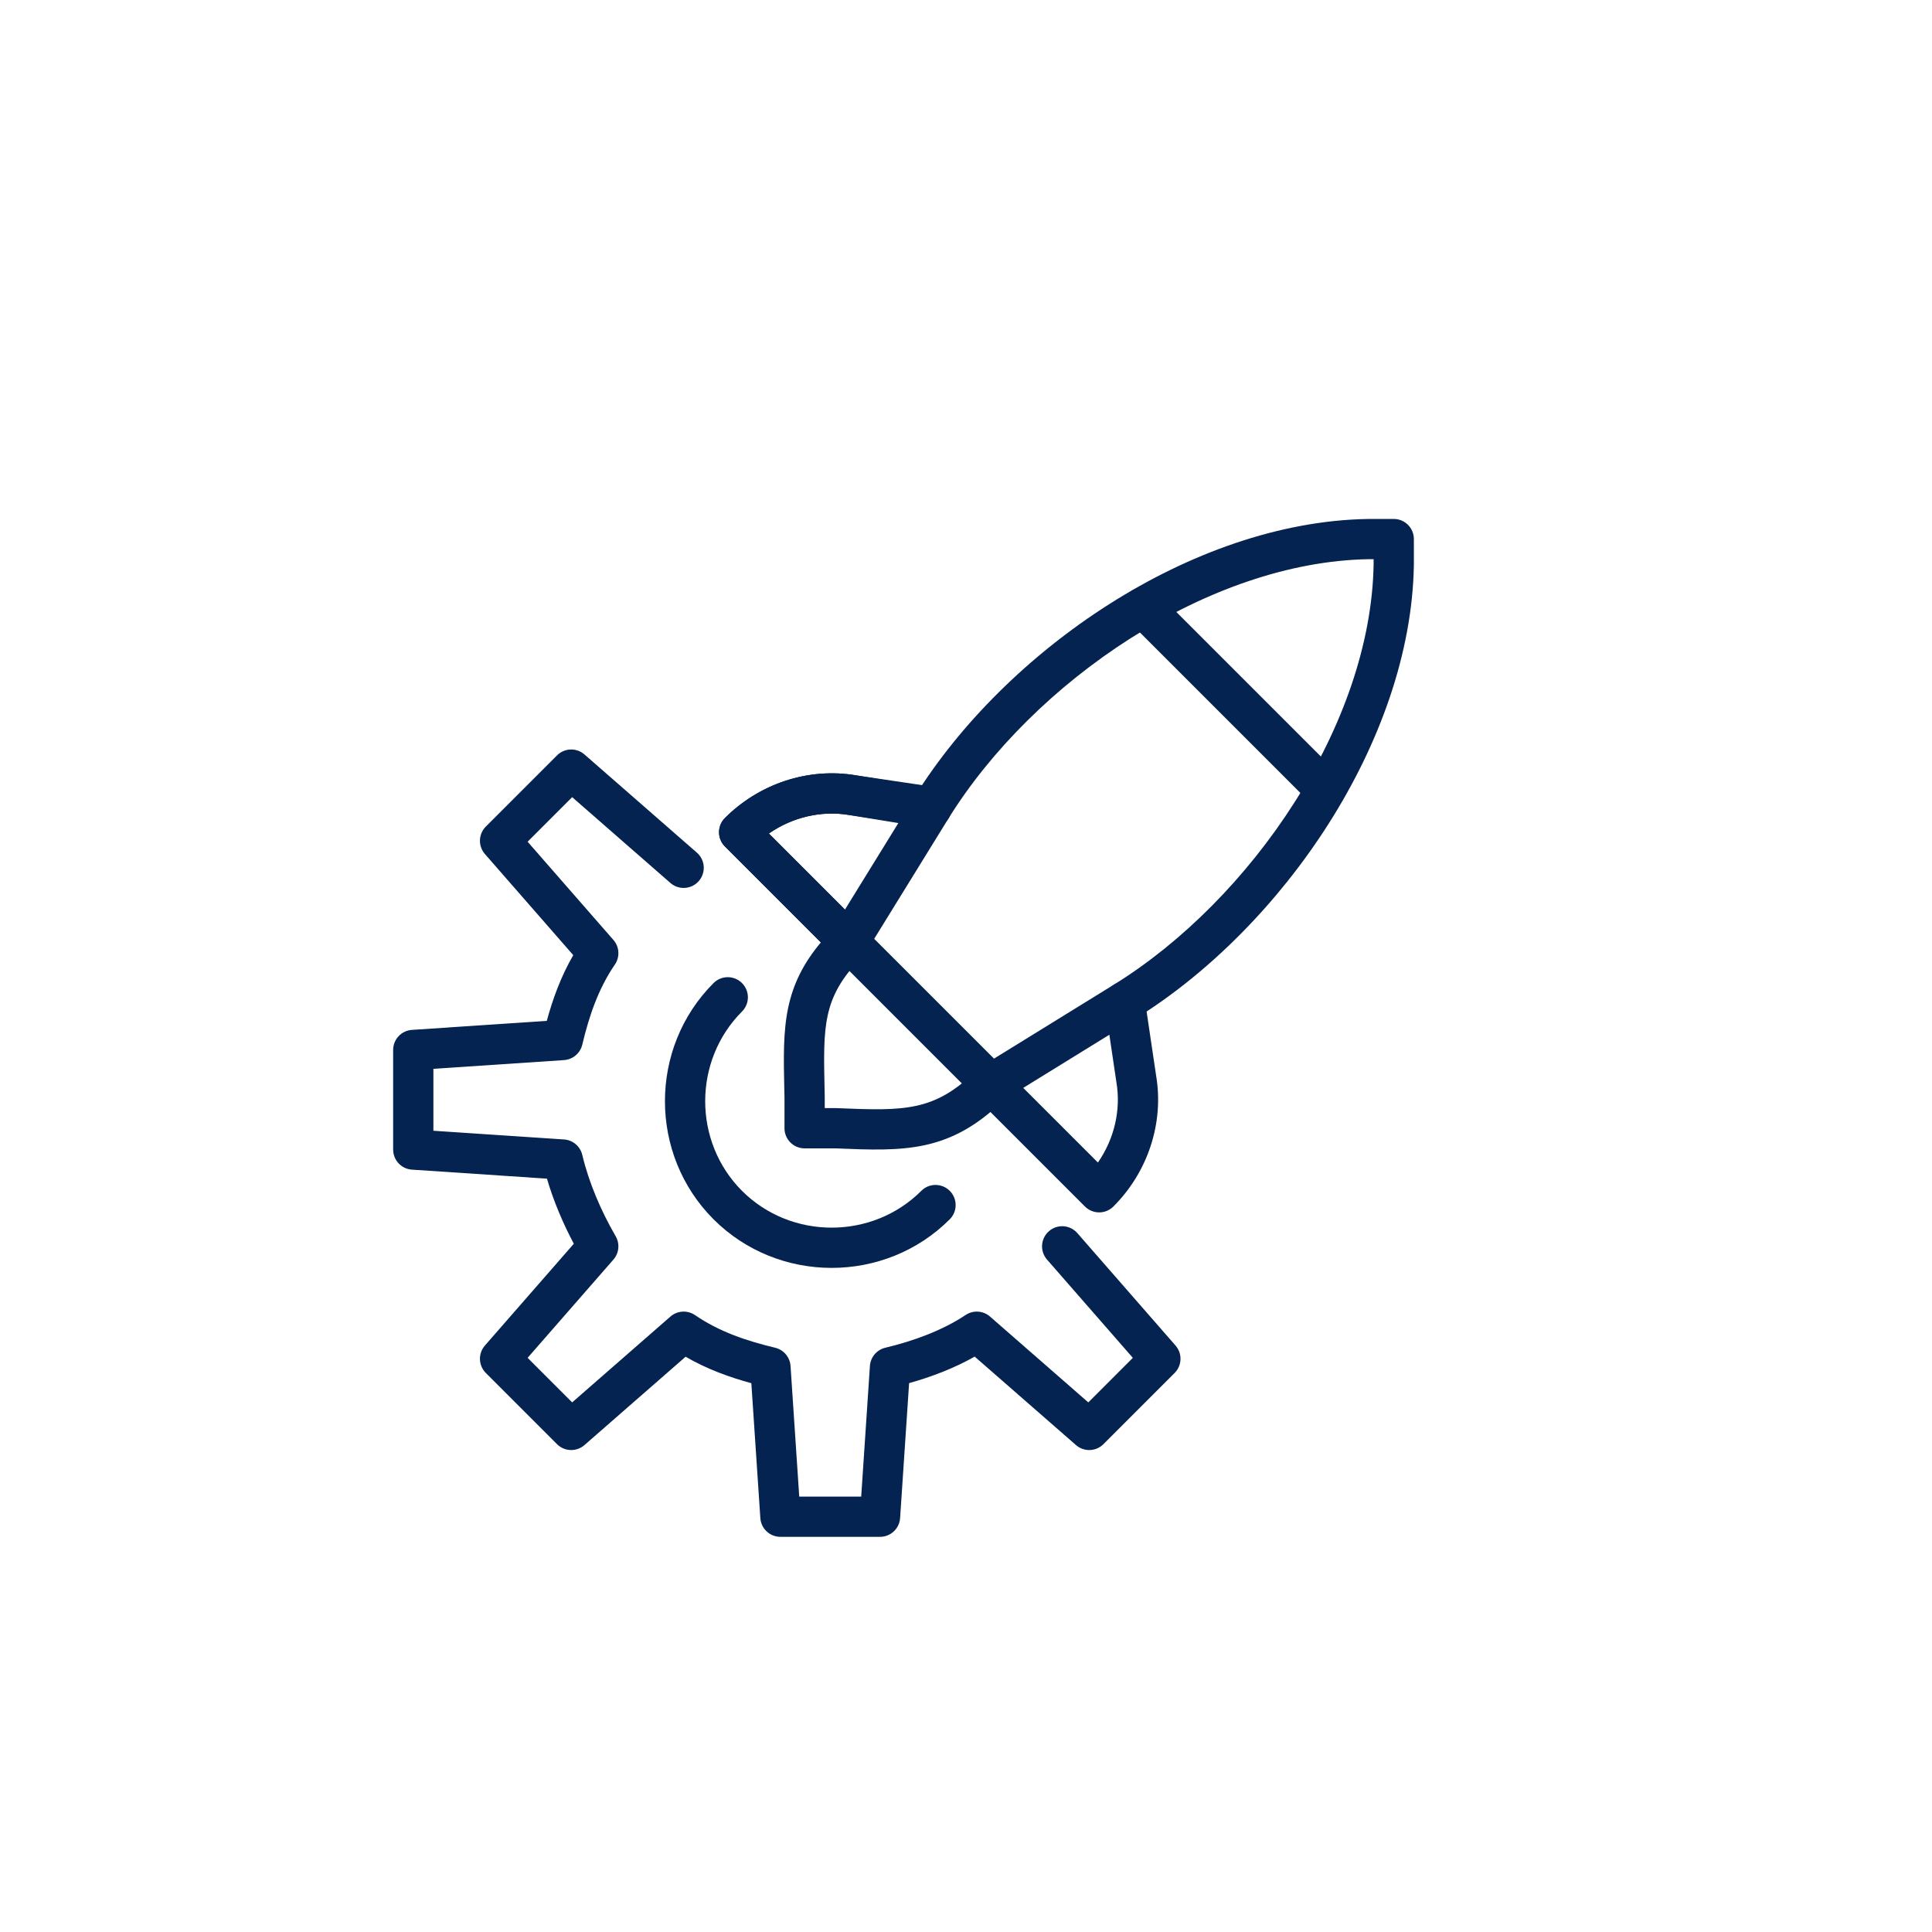 <?xml version="1.0" encoding="UTF-8"?>
<svg xmlns="http://www.w3.org/2000/svg" width="120" height="120" viewBox="0 0 120 120" fill="none">
  <path fill-rule="evenodd" clip-rule="evenodd" d="M46.087 61.061C46.575 61.549 46.575 62.34 46.087 62.828C43.039 65.876 43.039 70.918 46.087 73.965C49.134 77.013 54.176 77.013 57.224 73.965C57.712 73.477 58.503 73.477 58.991 73.965C59.479 74.454 59.479 75.245 58.991 75.733C54.968 79.757 48.343 79.757 44.319 75.733C40.295 71.709 40.295 65.084 44.319 61.061C44.807 60.572 45.598 60.572 46.087 61.061Z" fill="#052350"></path>
  <path fill-rule="evenodd" clip-rule="evenodd" d="M43.404 54.724C42.95 55.244 42.16 55.297 41.64 54.843L35.538 49.513L32.771 52.28L38.101 58.382C38.476 58.812 38.513 59.44 38.191 59.91C37.166 61.408 36.592 63.096 36.166 64.886C36.039 65.419 35.58 65.807 35.033 65.844L26.919 66.385L26.919 70.233L35.033 70.774C35.58 70.81 36.039 71.198 36.166 71.731C36.574 73.448 37.318 75.191 38.241 76.786C38.509 77.249 38.453 77.832 38.101 78.235L32.771 84.338L35.538 87.105L41.64 81.775C42.07 81.4 42.698 81.362 43.169 81.684C44.666 82.709 46.354 83.283 48.144 83.71C48.677 83.837 49.065 84.296 49.102 84.843L49.642 92.956L53.491 92.956L54.032 84.843C54.068 84.296 54.456 83.837 54.989 83.71C56.76 83.288 58.551 82.627 59.977 81.676C60.447 81.363 61.068 81.403 61.493 81.775L67.596 87.105L70.363 84.338L65.032 78.235C64.578 77.715 64.632 76.925 65.152 76.471C65.672 76.017 66.461 76.07 66.915 76.59L73.014 83.573C73.447 84.068 73.422 84.814 72.957 85.279L68.537 89.699C68.072 90.164 67.326 90.189 66.831 89.756L60.54 84.262C59.255 84.989 57.841 85.524 56.466 85.909L55.907 94.29C55.864 94.946 55.318 95.456 54.66 95.456H48.473C47.815 95.456 47.27 94.946 47.226 94.29L46.667 85.913C45.306 85.542 43.915 85.04 42.584 84.269L36.302 89.756C35.807 90.189 35.061 90.164 34.596 89.699L30.177 85.279C29.712 84.814 29.686 84.068 30.119 83.573L35.641 77.251C34.962 75.972 34.382 74.603 33.973 73.209L25.586 72.649C24.929 72.606 24.419 72.06 24.419 71.402L24.419 65.215C24.419 64.557 24.929 64.012 25.586 63.968L33.962 63.409C34.333 62.048 34.835 60.657 35.606 59.326L30.119 53.044C29.686 52.549 29.712 51.803 30.177 51.338L34.596 46.919C35.061 46.454 35.807 46.428 36.302 46.861L43.285 52.96C43.805 53.414 43.858 54.204 43.404 54.724Z" fill="#052350"></path>
  <path fill-rule="evenodd" clip-rule="evenodd" d="M70.128 36.842C70.616 36.354 71.407 36.354 71.896 36.842L83.209 48.156C83.698 48.644 83.698 49.436 83.209 49.924C82.721 50.412 81.93 50.412 81.442 49.924L70.128 38.61C69.64 38.122 69.64 37.331 70.128 36.842Z" fill="#052350"></path>
  <path fill-rule="evenodd" clip-rule="evenodd" d="M59.076 50.391C58.964 51.072 58.322 51.534 57.64 51.423L52.768 50.626C51.028 50.325 49.221 50.755 47.757 51.771L53.599 57.614C54.088 58.102 54.088 58.894 53.599 59.382C53.111 59.87 52.32 59.87 51.832 59.382L45.026 52.576C44.538 52.088 44.538 51.296 45.026 50.808C47.156 48.678 50.209 47.649 53.188 48.161L58.044 48.956C58.725 49.067 59.187 49.71 59.076 50.391Z" fill="#052350"></path>
  <path fill-rule="evenodd" clip-rule="evenodd" d="M69.68 60.974C70.363 60.872 70.998 61.344 71.099 62.027L71.805 66.786C72.312 69.761 71.284 72.81 69.156 74.938C68.668 75.426 67.876 75.426 67.388 74.938L61.518 69.068C60.203 70.172 58.909 70.803 57.471 71.121C55.798 71.49 53.989 71.414 51.945 71.329L51.894 71.327H49.976C49.285 71.327 48.726 70.767 48.726 70.077L48.726 68.145C48.722 67.967 48.718 67.791 48.714 67.617C48.673 65.743 48.636 64.079 48.963 62.555C49.271 61.124 49.885 59.845 50.985 58.535L45.026 52.576C44.538 52.088 44.538 51.296 45.026 50.808C47.154 48.68 50.203 47.652 53.178 48.159L57.937 48.864C58.62 48.966 59.091 49.601 58.99 50.284C58.889 50.967 58.253 51.439 57.571 51.337L52.798 50.63L52.768 50.626C51.028 50.325 49.221 50.755 47.757 51.771L53.599 57.614C54.088 58.102 54.088 58.894 53.599 59.382C52.239 60.742 51.67 61.86 51.408 63.08C51.145 64.303 51.174 65.668 51.216 67.654C51.219 67.802 51.222 67.952 51.225 68.107L51.226 68.132V68.827H51.92C51.937 68.827 51.955 68.827 51.972 68.828C54.139 68.918 55.62 68.969 56.932 68.679C58.165 68.407 59.308 67.815 60.67 66.453C61.159 65.965 61.95 65.965 62.438 66.453L68.193 72.207C69.209 70.743 69.638 68.936 69.338 67.195L69.334 67.166L68.626 62.393C68.525 61.71 68.997 61.075 69.68 60.974Z" fill="#052350"></path>
  <path fill-rule="evenodd" clip-rule="evenodd" d="M86.568 32.233C87.259 32.233 87.818 32.793 87.818 33.483L87.818 35.074L87.818 35.096C87.725 40.598 85.657 46.234 82.519 51.169C79.378 56.107 75.116 60.423 70.522 63.272L70.519 63.273L62.211 68.4C61.718 68.704 61.08 68.63 60.67 68.22L51.832 59.381C51.422 58.971 51.348 58.334 51.652 57.841L56.778 49.532L56.78 49.53C59.628 44.936 63.945 40.673 68.883 37.533C73.817 34.395 79.453 32.327 84.956 32.234L84.977 32.233L86.568 32.233ZM84.988 34.733C80.064 34.819 74.877 36.684 70.224 39.643C65.573 42.601 61.537 46.602 58.905 50.846C58.905 50.847 58.905 50.847 58.904 50.847L54.298 58.312L61.739 65.753L69.204 61.147C69.205 61.147 69.205 61.147 69.206 61.146C73.45 58.515 77.451 54.479 80.409 49.827C83.368 45.175 85.232 39.988 85.318 35.064L85.318 34.733L84.988 34.733Z" fill="#052350"></path>
</svg>
